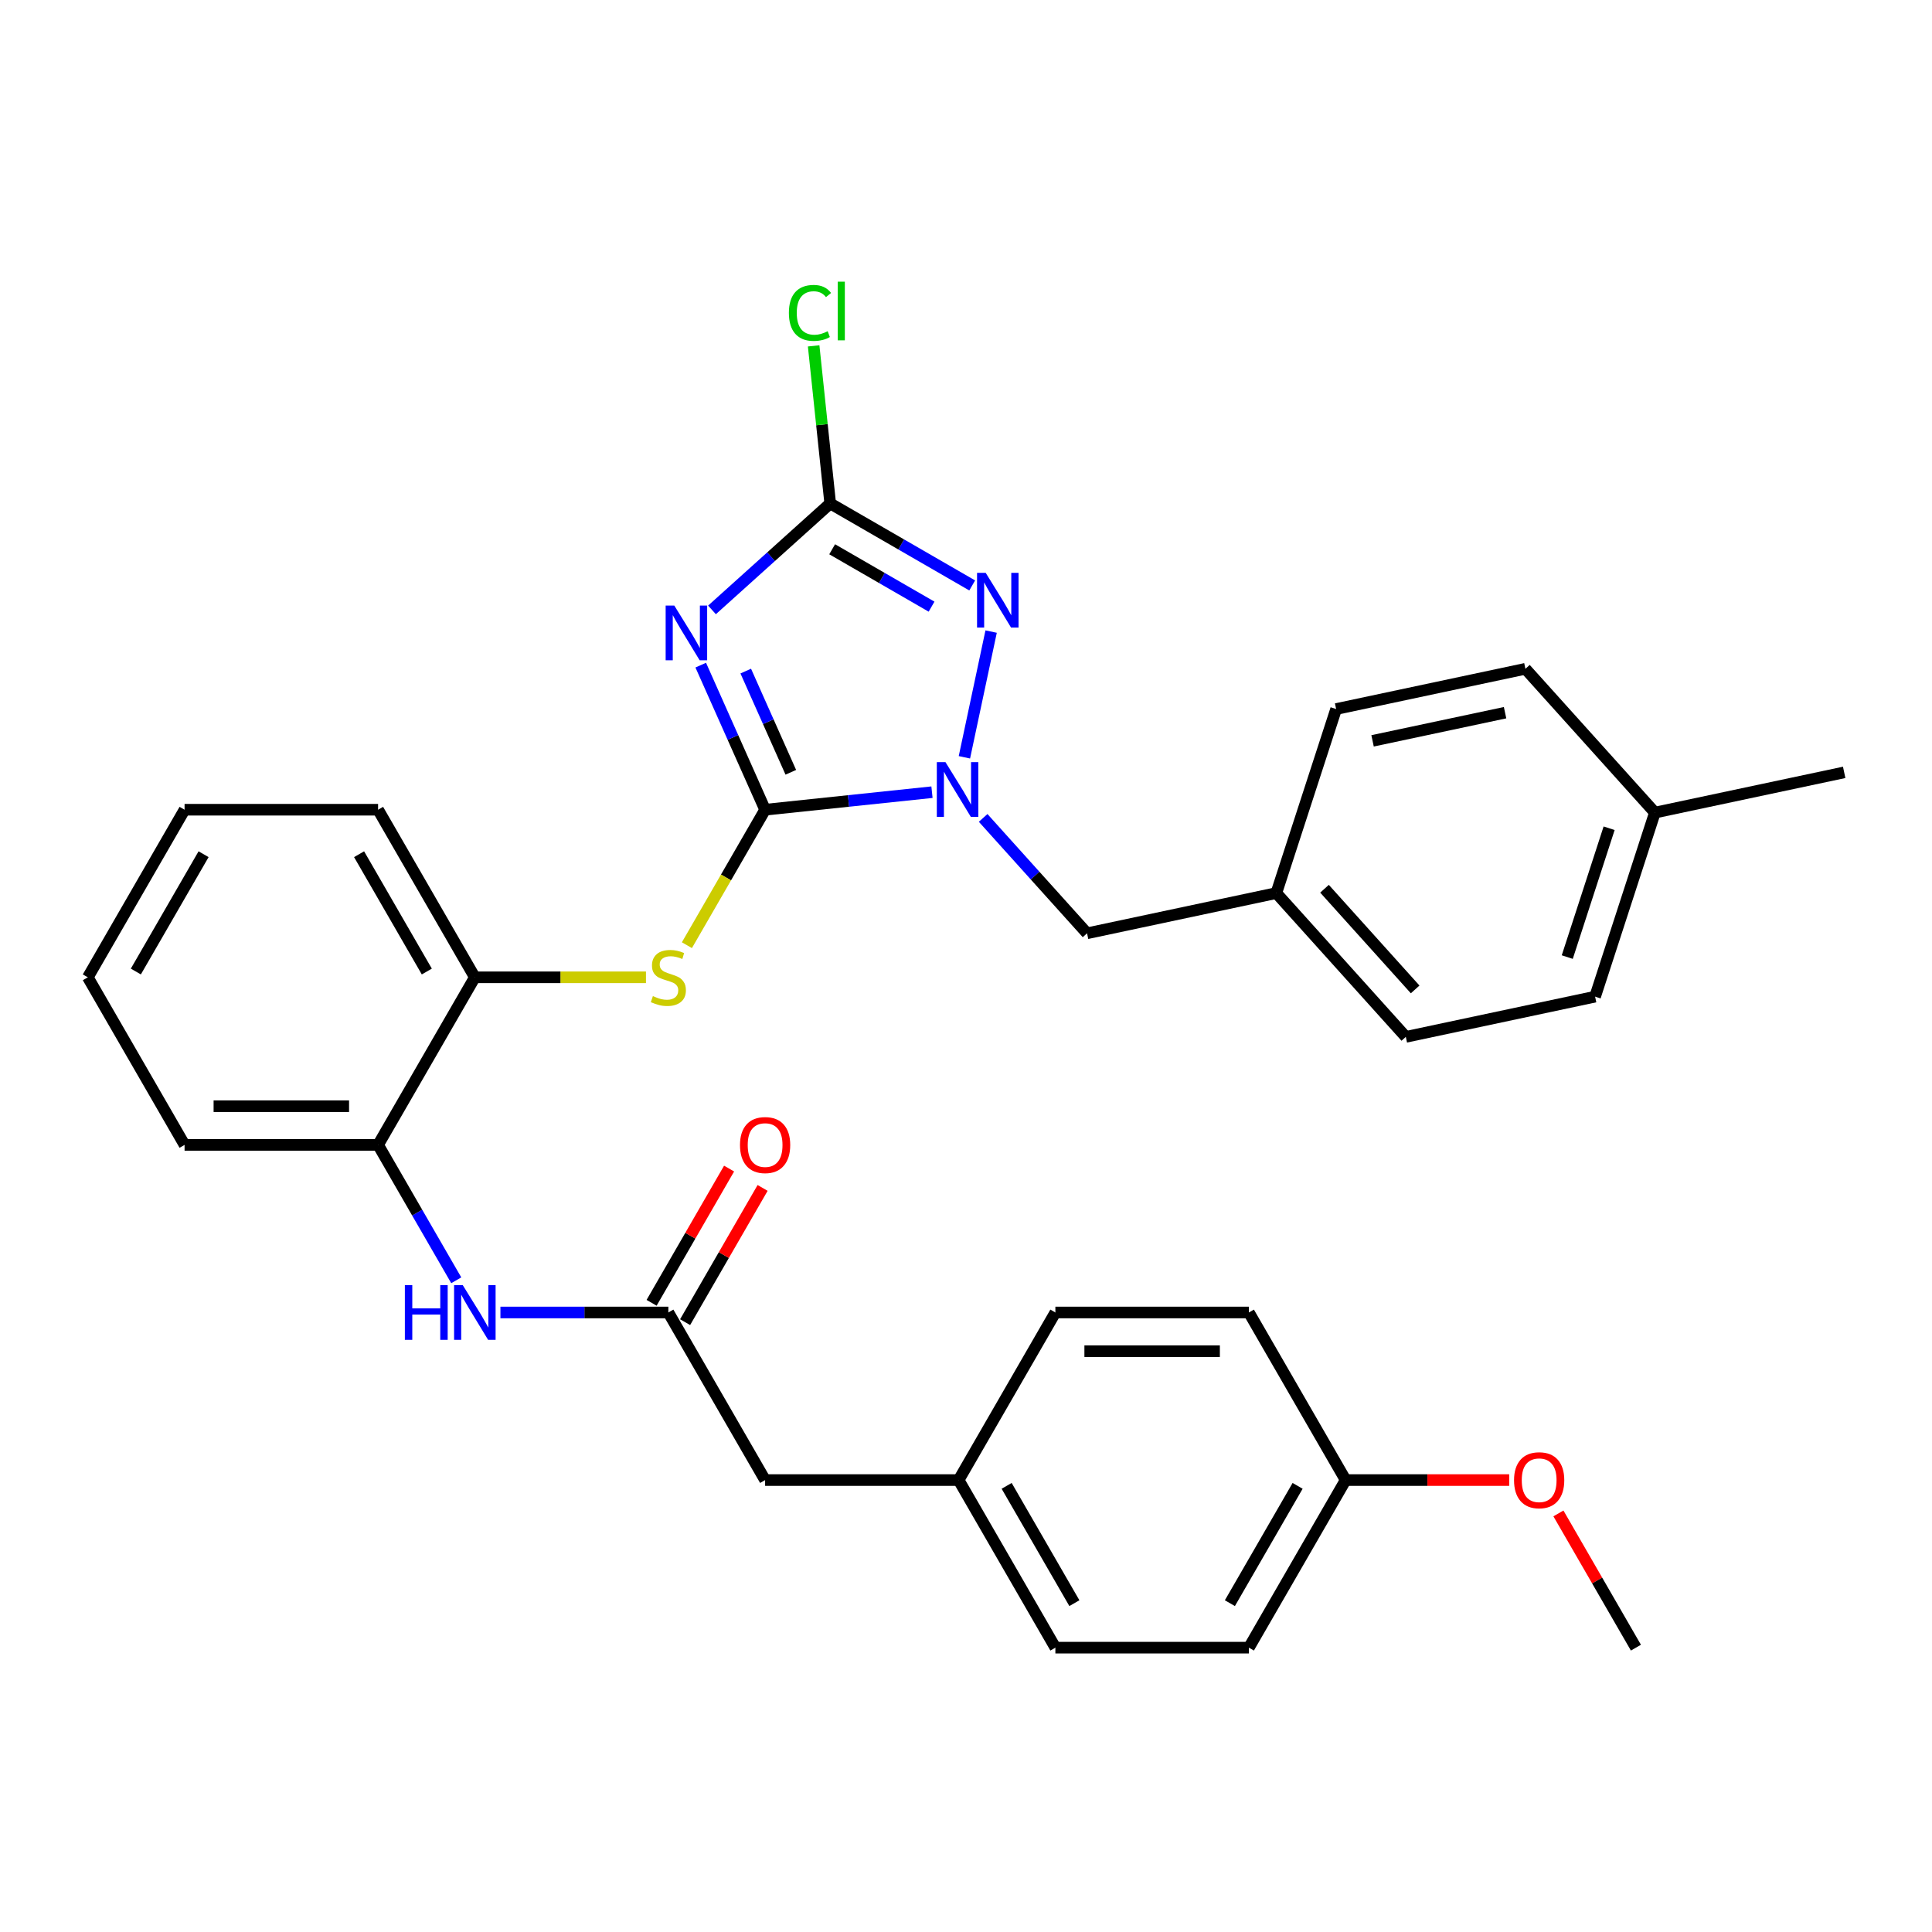 <?xml version='1.0' encoding='iso-8859-1'?>
<svg version='1.1' baseProfile='full'
              xmlns='http://www.w3.org/2000/svg'
                      xmlns:rdkit='http://www.rdkit.org/xml'
                      xmlns:xlink='http://www.w3.org/1999/xlink'
                  xml:space='preserve'
width='1000px' height='1000px' viewBox='0 0 1000 1000'>
<!-- END OF HEADER -->
<rect style='opacity:1.0;fill:#FFFFFF;stroke:none' width='1000' height='1000' x='0' y='0'> </rect>
<path class='bond-0' d='M 396.02,419.112 L 379.36,381.693' style='fill:none;fill-rule:evenodd;stroke:#000000;stroke-width:6px;stroke-linecap:butt;stroke-linejoin:miter;stroke-opacity:1' />
<path class='bond-0' d='M 379.36,381.693 L 362.7,344.274' style='fill:none;fill-rule:evenodd;stroke:#0000FF;stroke-width:6px;stroke-linecap:butt;stroke-linejoin:miter;stroke-opacity:1' />
<path class='bond-0' d='M 409.323,399.738 L 397.66,373.545' style='fill:none;fill-rule:evenodd;stroke:#000000;stroke-width:6px;stroke-linecap:butt;stroke-linejoin:miter;stroke-opacity:1' />
<path class='bond-0' d='M 397.66,373.545 L 385.998,347.352' style='fill:none;fill-rule:evenodd;stroke:#0000FF;stroke-width:6px;stroke-linecap:butt;stroke-linejoin:miter;stroke-opacity:1' />
<path class='bond-1' d='M 396.02,419.112 L 439.205,414.573' style='fill:none;fill-rule:evenodd;stroke:#000000;stroke-width:6px;stroke-linecap:butt;stroke-linejoin:miter;stroke-opacity:1' />
<path class='bond-1' d='M 439.205,414.573 L 482.389,410.034' style='fill:none;fill-rule:evenodd;stroke:#0000FF;stroke-width:6px;stroke-linecap:butt;stroke-linejoin:miter;stroke-opacity:1' />
<path class='bond-4' d='M 396.02,419.112 L 375.779,454.171' style='fill:none;fill-rule:evenodd;stroke:#000000;stroke-width:6px;stroke-linecap:butt;stroke-linejoin:miter;stroke-opacity:1' />
<path class='bond-4' d='M 375.779,454.171 L 355.537,489.23' style='fill:none;fill-rule:evenodd;stroke:#CCCC00;stroke-width:6px;stroke-linecap:butt;stroke-linejoin:miter;stroke-opacity:1' />
<path class='bond-3' d='M 368.525,315.685 L 399.12,288.137' style='fill:none;fill-rule:evenodd;stroke:#0000FF;stroke-width:6px;stroke-linecap:butt;stroke-linejoin:miter;stroke-opacity:1' />
<path class='bond-3' d='M 399.12,288.137 L 429.715,260.589' style='fill:none;fill-rule:evenodd;stroke:#000000;stroke-width:6px;stroke-linecap:butt;stroke-linejoin:miter;stroke-opacity:1' />
<path class='bond-2' d='M 499.175,391.978 L 513.006,326.907' style='fill:none;fill-rule:evenodd;stroke:#0000FF;stroke-width:6px;stroke-linecap:butt;stroke-linejoin:miter;stroke-opacity:1' />
<path class='bond-9' d='M 508.877,423.351 L 535.766,453.214' style='fill:none;fill-rule:evenodd;stroke:#0000FF;stroke-width:6px;stroke-linecap:butt;stroke-linejoin:miter;stroke-opacity:1' />
<path class='bond-9' d='M 535.766,453.214 L 562.654,483.077' style='fill:none;fill-rule:evenodd;stroke:#000000;stroke-width:6px;stroke-linecap:butt;stroke-linejoin:miter;stroke-opacity:1' />
<path class='bond-32' d='M 503.214,303.023 L 466.465,281.806' style='fill:none;fill-rule:evenodd;stroke:#0000FF;stroke-width:6px;stroke-linecap:butt;stroke-linejoin:miter;stroke-opacity:1' />
<path class='bond-32' d='M 466.465,281.806 L 429.715,260.589' style='fill:none;fill-rule:evenodd;stroke:#000000;stroke-width:6px;stroke-linecap:butt;stroke-linejoin:miter;stroke-opacity:1' />
<path class='bond-32' d='M 482.173,314.006 L 456.448,299.154' style='fill:none;fill-rule:evenodd;stroke:#0000FF;stroke-width:6px;stroke-linecap:butt;stroke-linejoin:miter;stroke-opacity:1' />
<path class='bond-32' d='M 456.448,299.154 L 430.724,284.302' style='fill:none;fill-rule:evenodd;stroke:#000000;stroke-width:6px;stroke-linecap:butt;stroke-linejoin:miter;stroke-opacity:1' />
<path class='bond-11' d='M 429.715,260.589 L 425.429,219.804' style='fill:none;fill-rule:evenodd;stroke:#000000;stroke-width:6px;stroke-linecap:butt;stroke-linejoin:miter;stroke-opacity:1' />
<path class='bond-11' d='M 425.429,219.804 L 421.142,179.02' style='fill:none;fill-rule:evenodd;stroke:#00CC00;stroke-width:6px;stroke-linecap:butt;stroke-linejoin:miter;stroke-opacity:1' />
<path class='bond-7' d='M 334.355,505.854 L 290.066,505.854' style='fill:none;fill-rule:evenodd;stroke:#CCCC00;stroke-width:6px;stroke-linecap:butt;stroke-linejoin:miter;stroke-opacity:1' />
<path class='bond-7' d='M 290.066,505.854 L 245.778,505.854' style='fill:none;fill-rule:evenodd;stroke:#000000;stroke-width:6px;stroke-linecap:butt;stroke-linejoin:miter;stroke-opacity:1' />
<path class='bond-5' d='M 345.939,679.339 L 302.481,679.339' style='fill:none;fill-rule:evenodd;stroke:#000000;stroke-width:6px;stroke-linecap:butt;stroke-linejoin:miter;stroke-opacity:1' />
<path class='bond-5' d='M 302.481,679.339 L 259.022,679.339' style='fill:none;fill-rule:evenodd;stroke:#0000FF;stroke-width:6px;stroke-linecap:butt;stroke-linejoin:miter;stroke-opacity:1' />
<path class='bond-10' d='M 354.614,684.347 L 374.67,649.608' style='fill:none;fill-rule:evenodd;stroke:#000000;stroke-width:6px;stroke-linecap:butt;stroke-linejoin:miter;stroke-opacity:1' />
<path class='bond-10' d='M 374.67,649.608 L 394.727,614.869' style='fill:none;fill-rule:evenodd;stroke:#FF0000;stroke-width:6px;stroke-linecap:butt;stroke-linejoin:miter;stroke-opacity:1' />
<path class='bond-10' d='M 337.265,674.331 L 357.322,639.592' style='fill:none;fill-rule:evenodd;stroke:#000000;stroke-width:6px;stroke-linecap:butt;stroke-linejoin:miter;stroke-opacity:1' />
<path class='bond-10' d='M 357.322,639.592 L 377.378,604.853' style='fill:none;fill-rule:evenodd;stroke:#FF0000;stroke-width:6px;stroke-linecap:butt;stroke-linejoin:miter;stroke-opacity:1' />
<path class='bond-12' d='M 345.939,679.339 L 396.02,766.082' style='fill:none;fill-rule:evenodd;stroke:#000000;stroke-width:6px;stroke-linecap:butt;stroke-linejoin:miter;stroke-opacity:1' />
<path class='bond-6' d='M 236.157,662.675 L 215.927,627.636' style='fill:none;fill-rule:evenodd;stroke:#0000FF;stroke-width:6px;stroke-linecap:butt;stroke-linejoin:miter;stroke-opacity:1' />
<path class='bond-6' d='M 215.927,627.636 L 195.697,592.597' style='fill:none;fill-rule:evenodd;stroke:#000000;stroke-width:6px;stroke-linecap:butt;stroke-linejoin:miter;stroke-opacity:1' />
<path class='bond-8' d='M 245.778,505.854 L 195.697,592.597' style='fill:none;fill-rule:evenodd;stroke:#000000;stroke-width:6px;stroke-linecap:butt;stroke-linejoin:miter;stroke-opacity:1' />
<path class='bond-26' d='M 245.778,505.854 L 195.697,419.112' style='fill:none;fill-rule:evenodd;stroke:#000000;stroke-width:6px;stroke-linecap:butt;stroke-linejoin:miter;stroke-opacity:1' />
<path class='bond-26' d='M 220.917,502.859 L 185.861,442.139' style='fill:none;fill-rule:evenodd;stroke:#000000;stroke-width:6px;stroke-linecap:butt;stroke-linejoin:miter;stroke-opacity:1' />
<path class='bond-27' d='M 195.697,592.597 L 95.535,592.597' style='fill:none;fill-rule:evenodd;stroke:#000000;stroke-width:6px;stroke-linecap:butt;stroke-linejoin:miter;stroke-opacity:1' />
<path class='bond-27' d='M 180.673,572.565 L 110.56,572.565' style='fill:none;fill-rule:evenodd;stroke:#000000;stroke-width:6px;stroke-linecap:butt;stroke-linejoin:miter;stroke-opacity:1' />
<path class='bond-13' d='M 562.654,483.077 L 660.627,462.252' style='fill:none;fill-rule:evenodd;stroke:#000000;stroke-width:6px;stroke-linecap:butt;stroke-linejoin:miter;stroke-opacity:1' />
<path class='bond-14' d='M 396.02,766.082 L 496.182,766.082' style='fill:none;fill-rule:evenodd;stroke:#000000;stroke-width:6px;stroke-linecap:butt;stroke-linejoin:miter;stroke-opacity:1' />
<path class='bond-17' d='M 660.627,462.252 L 691.579,366.993' style='fill:none;fill-rule:evenodd;stroke:#000000;stroke-width:6px;stroke-linecap:butt;stroke-linejoin:miter;stroke-opacity:1' />
<path class='bond-18' d='M 660.627,462.252 L 727.648,536.687' style='fill:none;fill-rule:evenodd;stroke:#000000;stroke-width:6px;stroke-linecap:butt;stroke-linejoin:miter;stroke-opacity:1' />
<path class='bond-18' d='M 685.567,460.013 L 732.482,512.117' style='fill:none;fill-rule:evenodd;stroke:#000000;stroke-width:6px;stroke-linecap:butt;stroke-linejoin:miter;stroke-opacity:1' />
<path class='bond-19' d='M 496.182,766.082 L 546.262,679.339' style='fill:none;fill-rule:evenodd;stroke:#000000;stroke-width:6px;stroke-linecap:butt;stroke-linejoin:miter;stroke-opacity:1' />
<path class='bond-20' d='M 496.182,766.082 L 546.262,852.824' style='fill:none;fill-rule:evenodd;stroke:#000000;stroke-width:6px;stroke-linecap:butt;stroke-linejoin:miter;stroke-opacity:1' />
<path class='bond-20' d='M 521.042,769.077 L 556.099,829.797' style='fill:none;fill-rule:evenodd;stroke:#000000;stroke-width:6px;stroke-linecap:butt;stroke-linejoin:miter;stroke-opacity:1' />
<path class='bond-15' d='M 696.505,766.082 L 646.424,852.824' style='fill:none;fill-rule:evenodd;stroke:#000000;stroke-width:6px;stroke-linecap:butt;stroke-linejoin:miter;stroke-opacity:1' />
<path class='bond-15' d='M 671.644,769.077 L 636.588,829.797' style='fill:none;fill-rule:evenodd;stroke:#000000;stroke-width:6px;stroke-linecap:butt;stroke-linejoin:miter;stroke-opacity:1' />
<path class='bond-25' d='M 696.505,766.082 L 738.834,766.082' style='fill:none;fill-rule:evenodd;stroke:#000000;stroke-width:6px;stroke-linecap:butt;stroke-linejoin:miter;stroke-opacity:1' />
<path class='bond-25' d='M 738.834,766.082 L 781.162,766.082' style='fill:none;fill-rule:evenodd;stroke:#FF0000;stroke-width:6px;stroke-linecap:butt;stroke-linejoin:miter;stroke-opacity:1' />
<path class='bond-35' d='M 696.505,766.082 L 646.424,679.339' style='fill:none;fill-rule:evenodd;stroke:#000000;stroke-width:6px;stroke-linecap:butt;stroke-linejoin:miter;stroke-opacity:1' />
<path class='bond-16' d='M 856.573,420.602 L 825.621,515.862' style='fill:none;fill-rule:evenodd;stroke:#000000;stroke-width:6px;stroke-linecap:butt;stroke-linejoin:miter;stroke-opacity:1' />
<path class='bond-16' d='M 832.878,428.701 L 811.212,495.383' style='fill:none;fill-rule:evenodd;stroke:#000000;stroke-width:6px;stroke-linecap:butt;stroke-linejoin:miter;stroke-opacity:1' />
<path class='bond-28' d='M 856.573,420.602 L 954.545,399.778' style='fill:none;fill-rule:evenodd;stroke:#000000;stroke-width:6px;stroke-linecap:butt;stroke-linejoin:miter;stroke-opacity:1' />
<path class='bond-34' d='M 856.573,420.602 L 789.551,346.168' style='fill:none;fill-rule:evenodd;stroke:#000000;stroke-width:6px;stroke-linecap:butt;stroke-linejoin:miter;stroke-opacity:1' />
<path class='bond-24' d='M 691.579,366.993 L 789.551,346.168' style='fill:none;fill-rule:evenodd;stroke:#000000;stroke-width:6px;stroke-linecap:butt;stroke-linejoin:miter;stroke-opacity:1' />
<path class='bond-24' d='M 710.44,383.464 L 779.02,368.886' style='fill:none;fill-rule:evenodd;stroke:#000000;stroke-width:6px;stroke-linecap:butt;stroke-linejoin:miter;stroke-opacity:1' />
<path class='bond-23' d='M 727.648,536.687 L 825.621,515.862' style='fill:none;fill-rule:evenodd;stroke:#000000;stroke-width:6px;stroke-linecap:butt;stroke-linejoin:miter;stroke-opacity:1' />
<path class='bond-22' d='M 546.262,679.339 L 646.424,679.339' style='fill:none;fill-rule:evenodd;stroke:#000000;stroke-width:6px;stroke-linecap:butt;stroke-linejoin:miter;stroke-opacity:1' />
<path class='bond-22' d='M 561.287,699.372 L 631.4,699.372' style='fill:none;fill-rule:evenodd;stroke:#000000;stroke-width:6px;stroke-linecap:butt;stroke-linejoin:miter;stroke-opacity:1' />
<path class='bond-21' d='M 546.262,852.824 L 646.424,852.824' style='fill:none;fill-rule:evenodd;stroke:#000000;stroke-width:6px;stroke-linecap:butt;stroke-linejoin:miter;stroke-opacity:1' />
<path class='bond-29' d='M 806.634,783.346 L 826.691,818.085' style='fill:none;fill-rule:evenodd;stroke:#FF0000;stroke-width:6px;stroke-linecap:butt;stroke-linejoin:miter;stroke-opacity:1' />
<path class='bond-29' d='M 826.691,818.085 L 846.747,852.824' style='fill:none;fill-rule:evenodd;stroke:#000000;stroke-width:6px;stroke-linecap:butt;stroke-linejoin:miter;stroke-opacity:1' />
<path class='bond-31' d='M 195.697,419.112 L 95.535,419.112' style='fill:none;fill-rule:evenodd;stroke:#000000;stroke-width:6px;stroke-linecap:butt;stroke-linejoin:miter;stroke-opacity:1' />
<path class='bond-33' d='M 95.535,592.597 L 45.455,505.854' style='fill:none;fill-rule:evenodd;stroke:#000000;stroke-width:6px;stroke-linecap:butt;stroke-linejoin:miter;stroke-opacity:1' />
<path class='bond-30' d='M 45.455,505.854 L 95.535,419.112' style='fill:none;fill-rule:evenodd;stroke:#000000;stroke-width:6px;stroke-linecap:butt;stroke-linejoin:miter;stroke-opacity:1' />
<path class='bond-30' d='M 70.315,502.859 L 105.372,442.139' style='fill:none;fill-rule:evenodd;stroke:#000000;stroke-width:6px;stroke-linecap:butt;stroke-linejoin:miter;stroke-opacity:1' />
<path  class='atom-1' d='M 349.021 313.45
L 358.301 328.45
Q 359.221 329.93, 360.701 332.61
Q 362.181 335.29, 362.261 335.45
L 362.261 313.45
L 366.021 313.45
L 366.021 341.77
L 362.141 341.77
L 352.181 325.37
Q 351.021 323.45, 349.781 321.25
Q 348.581 319.05, 348.221 318.37
L 348.221 341.77
L 344.541 341.77
L 344.541 313.45
L 349.021 313.45
' fill='#0000FF'/>
<path  class='atom-2' d='M 489.373 394.482
L 498.653 409.482
Q 499.573 410.962, 501.053 413.642
Q 502.533 416.322, 502.613 416.482
L 502.613 394.482
L 506.373 394.482
L 506.373 422.802
L 502.493 422.802
L 492.533 406.402
Q 491.373 404.482, 490.133 402.282
Q 488.933 400.082, 488.573 399.402
L 488.573 422.802
L 484.893 422.802
L 484.893 394.482
L 489.373 394.482
' fill='#0000FF'/>
<path  class='atom-3' d='M 510.198 296.509
L 519.478 311.509
Q 520.398 312.989, 521.878 315.669
Q 523.358 318.349, 523.438 318.509
L 523.438 296.509
L 527.198 296.509
L 527.198 324.829
L 523.318 324.829
L 513.358 308.429
Q 512.198 306.509, 510.958 304.309
Q 509.758 302.109, 509.398 301.429
L 509.398 324.829
L 505.718 324.829
L 505.718 296.509
L 510.198 296.509
' fill='#0000FF'/>
<path  class='atom-5' d='M 337.939 515.574
Q 338.259 515.694, 339.579 516.254
Q 340.899 516.814, 342.339 517.174
Q 343.819 517.494, 345.259 517.494
Q 347.939 517.494, 349.499 516.214
Q 351.059 514.894, 351.059 512.614
Q 351.059 511.054, 350.259 510.094
Q 349.499 509.134, 348.299 508.614
Q 347.099 508.094, 345.099 507.494
Q 342.579 506.734, 341.059 506.014
Q 339.579 505.294, 338.499 503.774
Q 337.459 502.254, 337.459 499.694
Q 337.459 496.134, 339.859 493.934
Q 342.299 491.734, 347.099 491.734
Q 350.379 491.734, 354.099 493.294
L 353.179 496.374
Q 349.779 494.974, 347.219 494.974
Q 344.459 494.974, 342.939 496.134
Q 341.419 497.254, 341.459 499.214
Q 341.459 500.734, 342.219 501.654
Q 343.019 502.574, 344.139 503.094
Q 345.299 503.614, 347.219 504.214
Q 349.779 505.014, 351.299 505.814
Q 352.819 506.614, 353.899 508.254
Q 355.019 509.854, 355.019 512.614
Q 355.019 516.534, 352.379 518.654
Q 349.779 520.734, 345.419 520.734
Q 342.899 520.734, 340.979 520.174
Q 339.099 519.654, 336.859 518.734
L 337.939 515.574
' fill='#CCCC00'/>
<path  class='atom-7' d='M 209.558 665.179
L 213.398 665.179
L 213.398 677.219
L 227.878 677.219
L 227.878 665.179
L 231.718 665.179
L 231.718 693.499
L 227.878 693.499
L 227.878 680.419
L 213.398 680.419
L 213.398 693.499
L 209.558 693.499
L 209.558 665.179
' fill='#0000FF'/>
<path  class='atom-7' d='M 239.518 665.179
L 248.798 680.179
Q 249.718 681.659, 251.198 684.339
Q 252.678 687.019, 252.758 687.179
L 252.758 665.179
L 256.518 665.179
L 256.518 693.499
L 252.638 693.499
L 242.678 677.099
Q 241.518 675.179, 240.278 672.979
Q 239.078 670.779, 238.718 670.099
L 238.718 693.499
L 235.038 693.499
L 235.038 665.179
L 239.518 665.179
' fill='#0000FF'/>
<path  class='atom-11' d='M 383.02 592.677
Q 383.02 585.877, 386.38 582.077
Q 389.74 578.277, 396.02 578.277
Q 402.3 578.277, 405.66 582.077
Q 409.02 585.877, 409.02 592.677
Q 409.02 599.557, 405.62 603.477
Q 402.22 607.357, 396.02 607.357
Q 389.78 607.357, 386.38 603.477
Q 383.02 599.597, 383.02 592.677
M 396.02 604.157
Q 400.34 604.157, 402.66 601.277
Q 405.02 598.357, 405.02 592.677
Q 405.02 587.117, 402.66 584.317
Q 400.34 581.477, 396.02 581.477
Q 391.7 581.477, 389.34 584.277
Q 387.02 587.077, 387.02 592.677
Q 387.02 598.397, 389.34 601.277
Q 391.7 604.157, 396.02 604.157
' fill='#FF0000'/>
<path  class='atom-12' d='M 408.326 161.956
Q 408.326 154.916, 411.606 151.236
Q 414.926 147.516, 421.206 147.516
Q 427.046 147.516, 430.166 151.636
L 427.526 153.796
Q 425.246 150.796, 421.206 150.796
Q 416.926 150.796, 414.646 153.676
Q 412.406 156.516, 412.406 161.956
Q 412.406 167.556, 414.726 170.436
Q 417.086 173.316, 421.646 173.316
Q 424.766 173.316, 428.406 171.436
L 429.526 174.436
Q 428.046 175.396, 425.806 175.956
Q 423.566 176.516, 421.086 176.516
Q 414.926 176.516, 411.606 172.756
Q 408.326 168.996, 408.326 161.956
' fill='#00CC00'/>
<path  class='atom-12' d='M 433.606 145.796
L 437.286 145.796
L 437.286 176.156
L 433.606 176.156
L 433.606 145.796
' fill='#00CC00'/>
<path  class='atom-26' d='M 783.666 766.162
Q 783.666 759.362, 787.026 755.562
Q 790.386 751.762, 796.666 751.762
Q 802.946 751.762, 806.306 755.562
Q 809.666 759.362, 809.666 766.162
Q 809.666 773.042, 806.266 776.962
Q 802.866 780.842, 796.666 780.842
Q 790.426 780.842, 787.026 776.962
Q 783.666 773.082, 783.666 766.162
M 796.666 777.642
Q 800.986 777.642, 803.306 774.762
Q 805.666 771.842, 805.666 766.162
Q 805.666 760.602, 803.306 757.802
Q 800.986 754.962, 796.666 754.962
Q 792.346 754.962, 789.986 757.762
Q 787.666 760.562, 787.666 766.162
Q 787.666 771.882, 789.986 774.762
Q 792.346 777.642, 796.666 777.642
' fill='#FF0000'/>
</svg>
